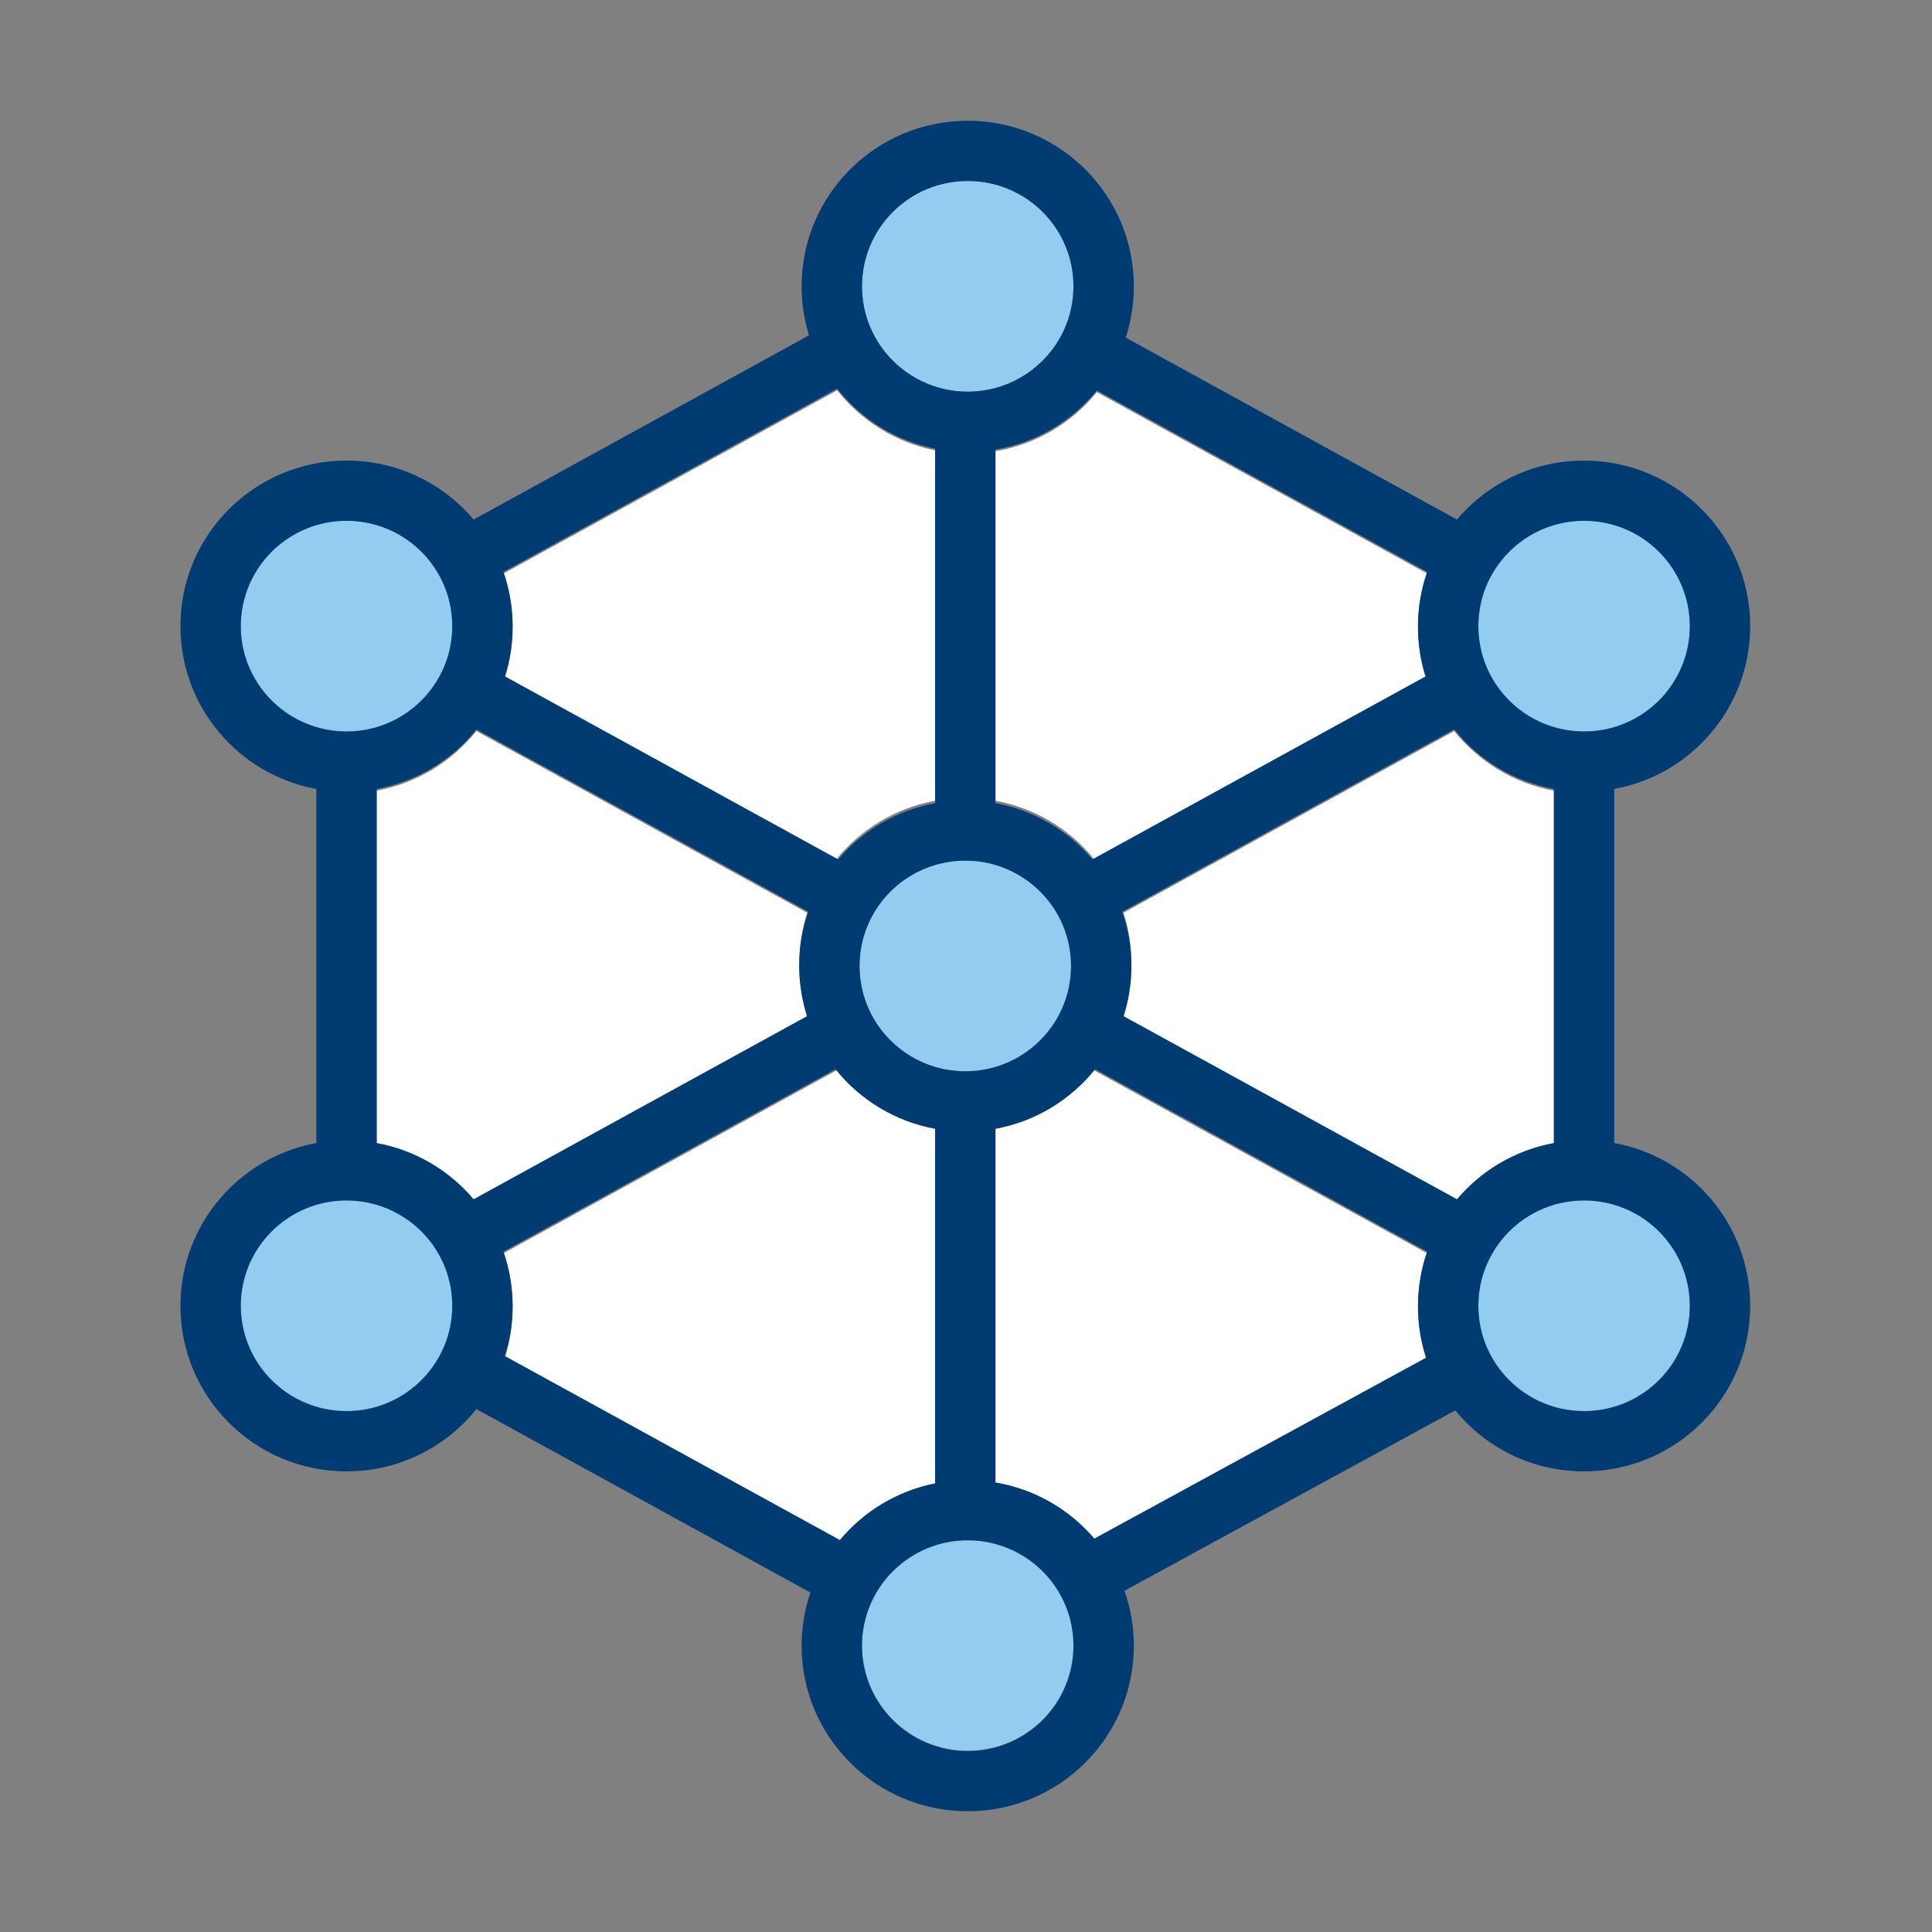 <svg width="48" height="48" viewBox="0 0 48 48" fill="none" xmlns="http://www.w3.org/2000/svg">
<rect x="0" y="0" width="48" height="48" fill="#808080" stroke="none"/>
<path d="M27.198 21.361C26.591 20.61 25.723 20.075 24.732 19.894V11.211C25.744 11.041 26.631 10.505 27.251 9.743L35.456 14.25C35.309 14.672 35.229 15.126 35.229 15.598C35.229 16.033 35.297 16.452 35.422 16.845L27.198 21.361Z" fill="white"/>
<path d="M27.888 25.273C28.032 24.855 28.11 24.406 28.11 23.94C28.11 23.499 28.04 23.075 27.912 22.677L36.13 18.163C36.738 18.922 37.61 19.461 38.606 19.644V28.44C37.646 28.615 36.802 29.122 36.198 29.837L27.888 25.273Z" fill="white"/>
<path d="M24.732 27.985C25.698 27.808 26.546 27.297 27.151 26.576L35.456 31.137C35.309 31.559 35.229 32.013 35.229 32.485C35.229 32.934 35.302 33.367 35.435 33.771L27.189 38.267C26.573 37.544 25.711 37.037 24.732 36.873V27.985Z" fill="white"/>
<path d="M20.815 26.575C21.419 27.297 22.267 27.808 23.233 27.985V36.895C22.288 37.082 21.459 37.592 20.866 38.303L12.543 33.732C12.669 33.339 12.736 32.92 12.736 32.485C12.736 32.013 12.656 31.559 12.509 31.137L20.815 26.575Z" fill="white"/>
<path d="M20.078 25.273L11.767 29.837C11.163 29.122 10.319 28.615 9.359 28.44V19.644C10.356 19.461 11.228 18.922 11.836 18.163L20.054 22.677C19.925 23.075 19.856 23.499 19.856 23.94C19.856 24.406 19.934 24.855 20.078 25.273Z" fill="white"/>
<path d="M23.233 19.894C22.242 20.076 21.375 20.61 20.767 21.362L12.543 16.845C12.669 16.452 12.736 16.033 12.736 15.598C12.736 15.126 12.656 14.672 12.509 14.25L20.799 9.697C21.395 10.452 22.251 10.994 23.233 11.189V19.894Z" fill="white"/>
<path d="M21.416 7.112C21.416 5.668 22.591 4.496 24.043 4.496C25.495 4.496 26.67 5.668 26.67 7.112C26.67 8.557 25.495 9.729 24.043 9.729C22.591 9.729 21.416 8.557 21.416 7.112Z" fill="#92CCF0"/>
<path d="M8.61 12.937C7.158 12.937 5.982 14.109 5.982 15.554C5.982 16.998 7.158 18.171 8.61 18.171C10.061 18.171 11.237 16.998 11.237 15.554C11.237 14.109 10.061 12.937 8.61 12.937Z" fill="#92CCF0"/>
<path d="M23.983 21.379C22.531 21.379 21.355 22.551 21.355 23.996C21.355 25.44 22.531 26.613 23.983 26.613C25.435 26.613 26.61 25.44 26.61 23.996C26.61 22.551 25.435 21.379 23.983 21.379Z" fill="#92CCF0"/>
<path d="M36.729 15.554C36.729 14.109 37.904 12.937 39.356 12.937C40.808 12.937 41.983 14.109 41.983 15.554C41.983 16.998 40.808 18.171 39.356 18.171C37.904 18.171 36.729 16.998 36.729 15.554Z" fill="#92CCF0"/>
<path d="M8.61 29.82C7.158 29.82 5.982 30.993 5.982 32.437C5.982 33.882 7.158 35.054 8.61 35.054C10.061 35.054 11.237 33.882 11.237 32.437C11.237 30.993 10.061 29.82 8.61 29.82Z" fill="#92CCF0"/>
<path d="M36.729 32.437C36.729 30.993 37.904 29.82 39.356 29.82C40.808 29.82 41.983 30.993 41.983 32.437C41.983 33.882 40.808 35.054 39.356 35.054C37.904 35.054 36.729 33.882 36.729 32.437Z" fill="#92CCF0"/>
<path d="M24.043 38.262C22.591 38.262 21.416 39.434 21.416 40.879C21.416 42.323 22.591 43.496 24.043 43.496C25.495 43.496 26.67 42.323 26.67 40.879C26.67 39.434 25.495 38.262 24.043 38.262Z" fill="#92CCF0"/>
<path fill-rule="evenodd" clip-rule="evenodd" d="M24.043 3C21.765 3 19.916 4.841 19.916 7.113C19.916 7.537 19.981 7.946 20.1 8.331L11.767 12.908C11.01 12.012 9.876 11.443 8.61 11.443C6.331 11.443 4.483 13.284 4.483 15.556C4.483 17.573 5.939 19.25 7.86 19.602V28.398C5.939 28.749 4.483 30.426 4.483 32.443C4.483 34.716 6.331 36.556 8.61 36.556C9.915 36.556 11.079 35.952 11.836 35.008L20.134 39.566C19.993 39.981 19.916 40.425 19.916 40.887C19.916 43.159 21.765 45 24.043 45C26.321 45 28.17 43.159 28.17 40.887C28.17 40.408 28.088 39.949 27.937 39.522L36.156 35.041C36.913 35.966 38.065 36.556 39.356 36.556C41.634 36.556 43.483 34.716 43.483 32.443C43.483 30.426 42.026 28.749 40.106 28.398V19.602C42.026 19.25 43.483 17.573 43.483 15.556C43.483 13.284 41.634 11.443 39.356 11.443C38.089 11.443 36.956 12.012 36.198 12.908L27.968 8.388C28.099 7.987 28.17 7.558 28.17 7.113C28.17 4.841 26.321 3 24.043 3ZM26.616 7.645C26.652 7.474 26.67 7.295 26.67 7.113C26.67 5.668 25.495 4.496 24.043 4.496C22.591 4.496 21.416 5.668 21.416 7.113C21.416 7.274 21.43 7.432 21.458 7.585C21.552 8.097 21.795 8.557 22.14 8.918C22.438 9.23 22.812 9.468 23.233 9.604C23.488 9.686 23.76 9.731 24.043 9.731C24.282 9.731 24.512 9.699 24.732 9.64C25.182 9.518 25.584 9.281 25.903 8.961C26.258 8.608 26.511 8.153 26.616 7.645ZM20.798 9.655L12.509 14.208C12.656 14.63 12.736 15.084 12.736 15.556C12.736 15.991 12.669 16.41 12.543 16.803L20.825 21.352C21.429 20.637 22.273 20.13 23.233 19.955V11.147C22.251 10.952 21.395 10.41 20.798 9.655ZM11.836 18.122L20.083 22.651C19.936 23.074 19.856 23.528 19.856 24C19.856 24.435 19.924 24.853 20.049 25.247L11.767 29.795C11.163 29.08 10.319 28.573 9.359 28.398V19.602C10.356 19.419 11.228 18.88 11.836 18.122ZM21.355 24C21.355 24.172 21.372 24.34 21.404 24.502C21.503 25.012 21.751 25.469 22.101 25.827C22.41 26.142 22.798 26.38 23.233 26.509C23.47 26.58 23.722 26.617 23.983 26.617C24.243 26.617 24.495 26.58 24.732 26.509C25.168 26.381 25.555 26.142 25.864 25.827C26.214 25.469 26.462 25.012 26.562 24.503C26.593 24.34 26.61 24.172 26.61 24C26.61 23.79 26.585 23.585 26.538 23.389C26.418 22.886 26.151 22.439 25.785 22.096C25.49 21.819 25.131 21.609 24.732 21.491C24.495 21.42 24.243 21.383 23.983 21.383C23.722 21.383 23.47 21.42 23.233 21.491C22.834 21.609 22.475 21.819 22.18 22.096C21.814 22.439 21.548 22.886 21.427 23.39C21.38 23.585 21.355 23.79 21.355 24ZM12.509 31.095L20.757 26.565C21.365 27.324 22.236 27.863 23.233 28.045V36.853C22.288 37.041 21.459 37.55 20.866 38.261L12.543 33.69C12.669 33.297 12.736 32.878 12.736 32.443C12.736 31.971 12.656 31.517 12.509 31.095ZM24.732 36.831V28.046C25.729 27.863 26.601 27.324 27.209 26.565L35.456 31.095C35.309 31.517 35.229 31.971 35.229 32.443C35.229 32.892 35.301 33.325 35.435 33.729L27.189 38.225C26.573 37.503 25.711 36.995 24.732 36.831ZM36.198 29.795L27.917 25.247C28.042 24.854 28.11 24.435 28.11 24C28.11 23.527 28.03 23.074 27.883 22.651L36.13 18.122C36.738 18.88 37.61 19.419 38.606 19.602V28.398C37.646 28.573 36.802 29.08 36.198 29.795ZM35.422 16.803L27.14 21.351C26.536 20.637 25.692 20.13 24.732 19.954V11.169C25.744 11 26.631 10.463 27.251 9.701L35.456 14.208C35.309 14.63 35.229 15.084 35.229 15.556C35.229 15.991 35.297 16.41 35.422 16.803ZM38.606 18.066C38.171 17.937 37.783 17.699 37.474 17.383C37.124 17.026 36.876 16.569 36.777 16.059C36.745 15.896 36.729 15.728 36.729 15.556C36.729 15.346 36.754 15.142 36.8 14.946C36.921 14.443 37.188 13.996 37.553 13.652C38.024 13.21 38.658 12.939 39.356 12.939C40.808 12.939 41.983 14.112 41.983 15.556C41.983 16.742 41.192 17.744 40.106 18.066C39.868 18.136 39.617 18.174 39.356 18.174C39.096 18.174 38.844 18.136 38.606 18.066ZM38.606 29.934C38.207 30.052 37.848 30.262 37.553 30.539C37.188 30.883 36.921 31.33 36.8 31.833C36.754 32.029 36.729 32.233 36.729 32.443C36.729 32.632 36.749 32.815 36.786 32.992C36.895 33.499 37.151 33.952 37.508 34.304C37.982 34.772 38.635 35.061 39.356 35.061C40.808 35.061 41.983 33.888 41.983 32.443C41.983 31.258 41.192 30.256 40.106 29.934C39.868 29.864 39.617 29.826 39.356 29.826C39.096 29.826 38.844 29.864 38.606 29.934ZM25.829 38.967C25.522 38.684 25.148 38.473 24.732 38.36C24.512 38.301 24.282 38.269 24.043 38.269C23.76 38.269 23.488 38.314 23.233 38.396C22.848 38.52 22.502 38.73 22.218 39.004C21.857 39.351 21.596 39.801 21.481 40.306C21.438 40.493 21.416 40.687 21.416 40.887C21.416 42.241 22.449 43.357 23.774 43.491C23.863 43.5 23.952 43.504 24.043 43.504C25.495 43.504 26.67 42.332 26.67 40.887C26.67 40.669 26.644 40.457 26.593 40.255C26.468 39.753 26.198 39.308 25.829 38.967ZM11.189 32.946C11.22 32.783 11.237 32.615 11.237 32.443C11.237 32.233 11.212 32.029 11.165 31.833C11.044 31.33 10.778 30.883 10.412 30.539C10.117 30.262 9.758 30.052 9.359 29.934C9.122 29.864 8.87 29.826 8.61 29.826C8.349 29.826 8.097 29.864 7.86 29.934C6.774 30.256 5.982 31.258 5.982 32.443C5.982 33.798 7.015 34.913 8.341 35.047C8.429 35.056 8.519 35.061 8.61 35.061C9.348 35.061 10.014 34.758 10.491 34.27C10.841 33.912 11.089 33.455 11.189 32.946ZM9.359 18.066C9.795 17.937 10.182 17.699 10.491 17.383C10.841 17.026 11.089 16.569 11.189 16.059C11.22 15.896 11.237 15.728 11.237 15.556C11.237 15.346 11.212 15.142 11.165 14.946C11.044 14.443 10.778 13.996 10.412 13.652C9.942 13.21 9.308 12.939 8.61 12.939C7.158 12.939 5.982 14.112 5.982 15.556C5.982 16.742 6.774 17.744 7.86 18.066C8.097 18.136 8.349 18.174 8.61 18.174C8.87 18.174 9.122 18.136 9.359 18.066Z" fill="#003B71"/>
</svg>
